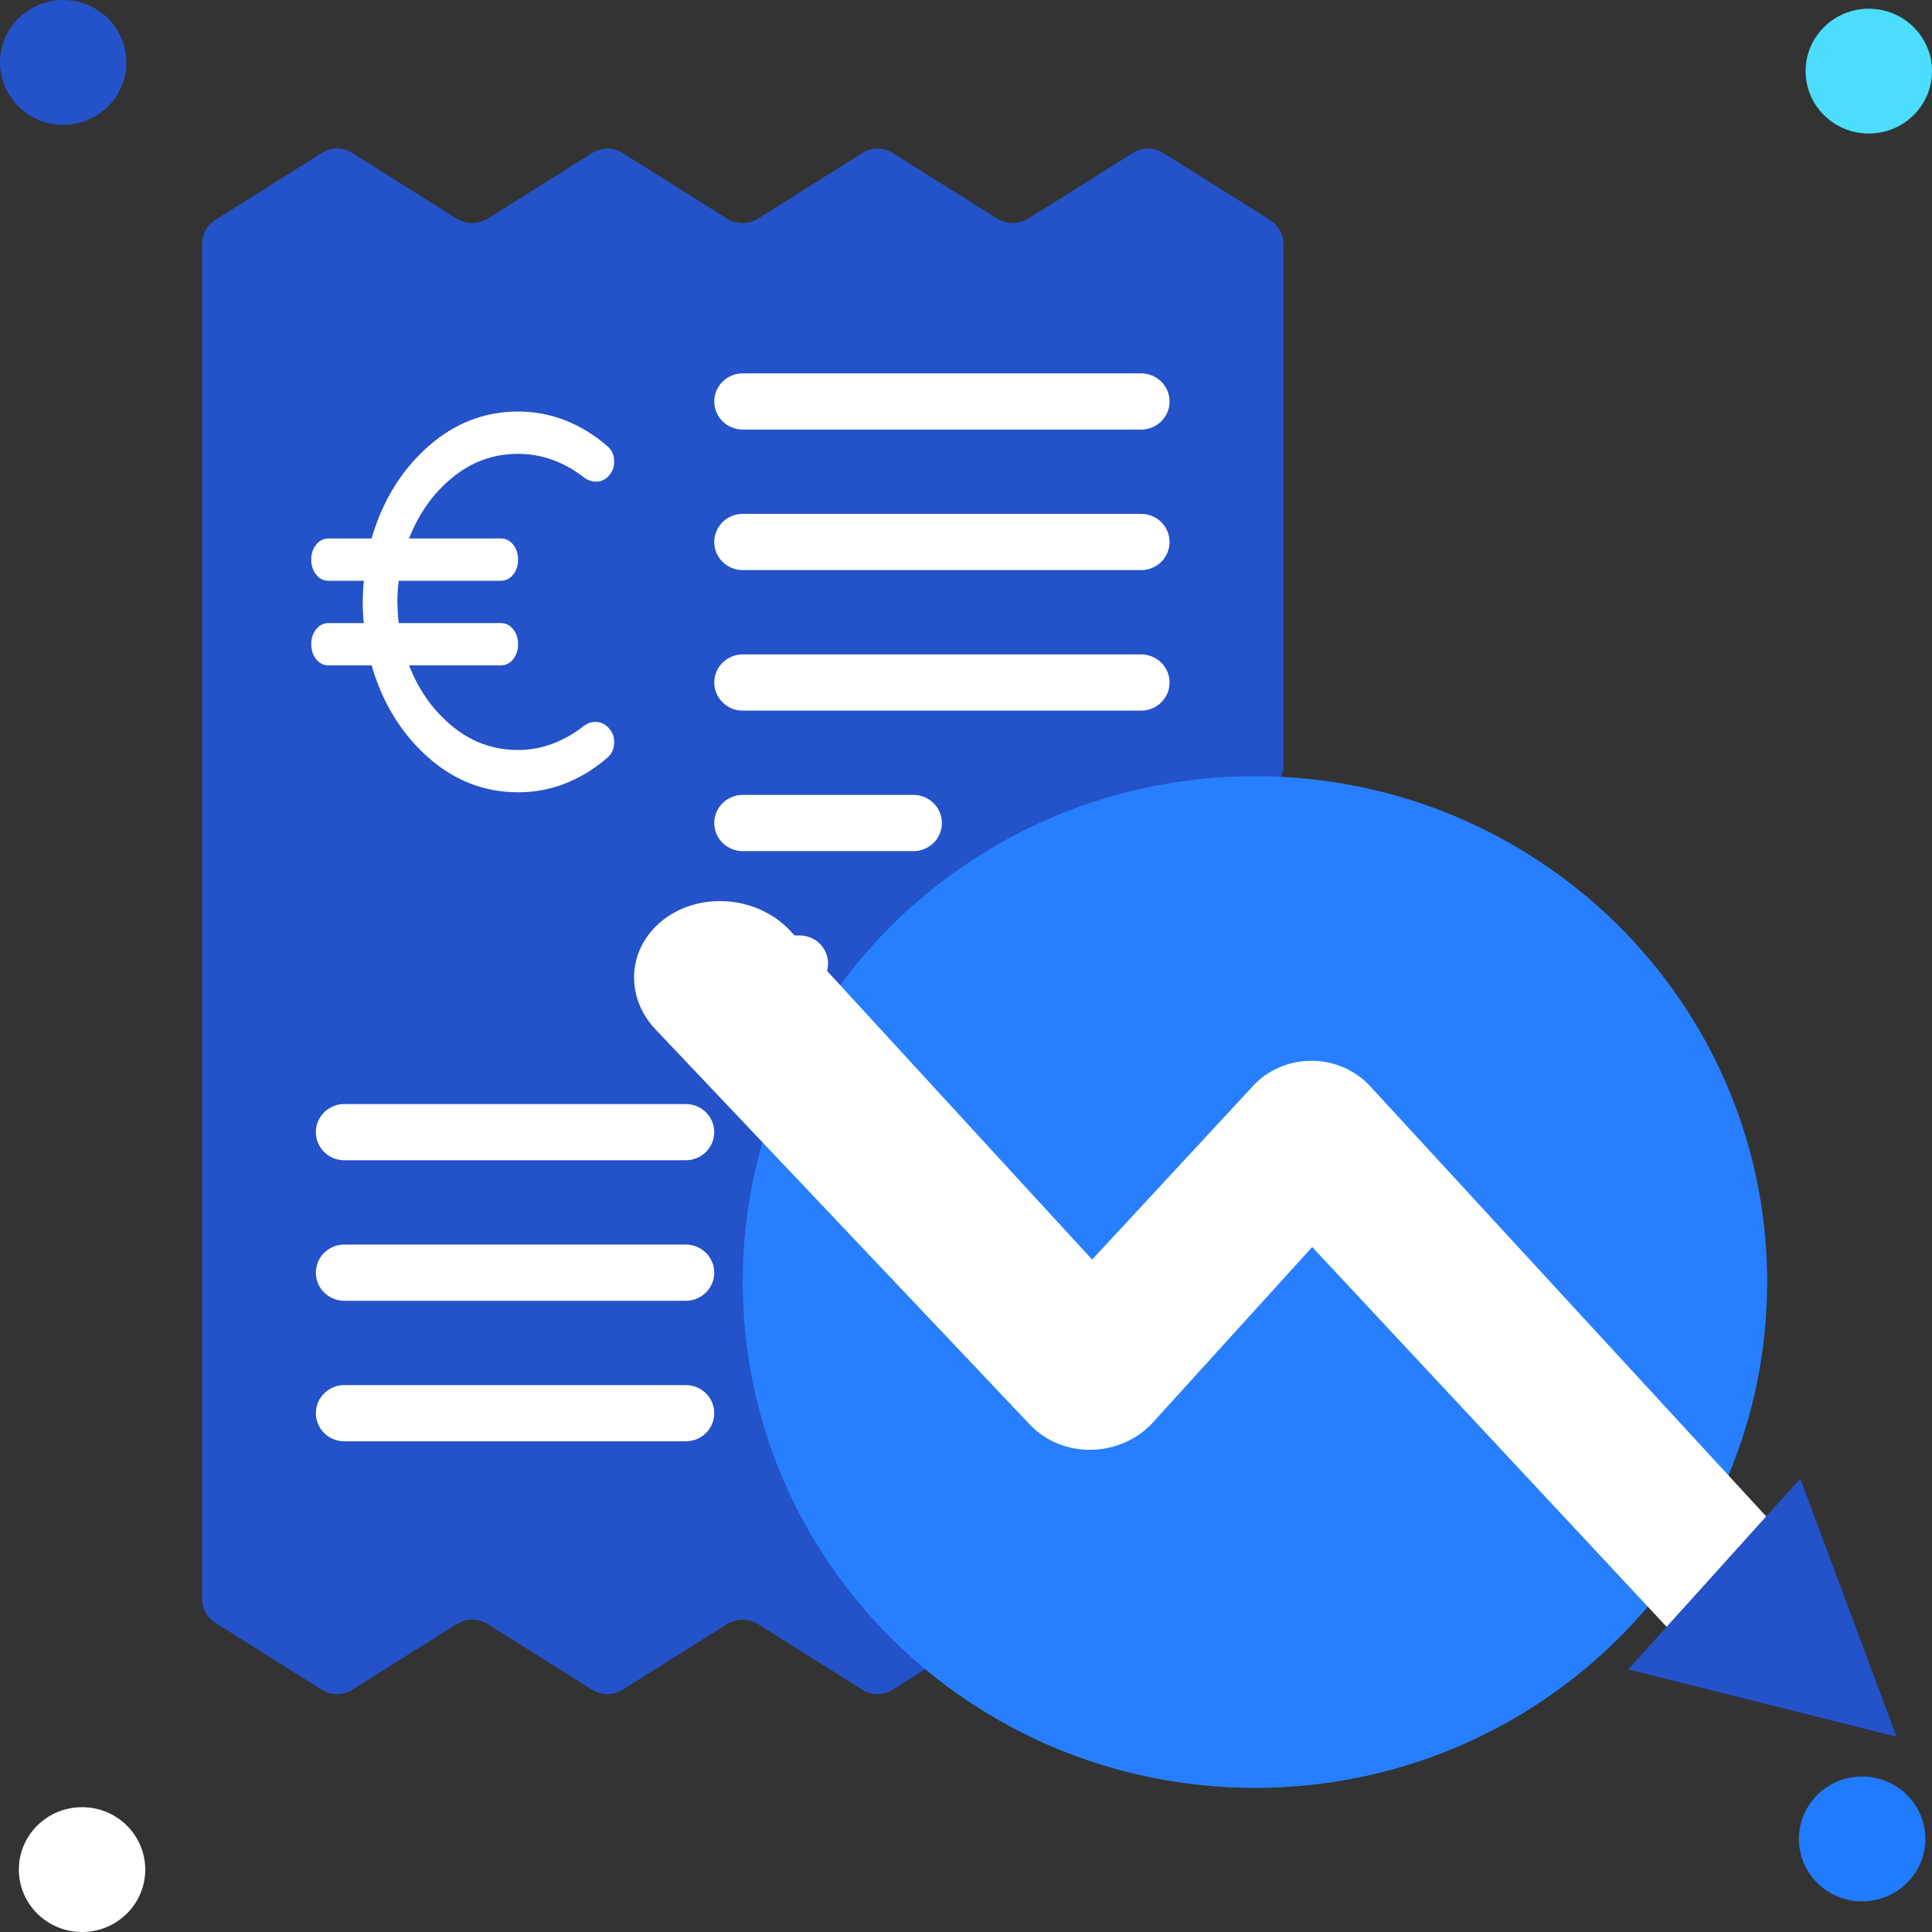 <svg width="66" height="66" viewBox="0 0 66 66" fill="none" xmlns="http://www.w3.org/2000/svg">
<rect x="0" y="0" width="66" height="66" fill="#333333" stroke="none"/>
<path d="M2.159 4.264C3.351 4.264 4.318 3.31 4.318 2.132C4.318 0.955 3.351 0 2.159 0C0.967 0 0 0.955 0 2.132C0 3.31 0.967 4.264 2.159 4.264Z" fill="#2352C9"/>
<path d="M63.841 4.562C65.033 4.562 66 3.607 66 2.43C66 1.252 65.033 0.298 63.841 0.298C62.649 0.298 61.682 1.252 61.682 2.43C61.682 3.607 62.649 4.562 63.841 4.562Z" fill="#4DDDFF"/>
<path d="M63.613 64.953C64.805 64.953 65.772 63.998 65.772 62.821C65.772 61.643 64.805 60.689 63.613 60.689C62.421 60.689 61.454 61.643 61.454 62.821C61.454 63.998 62.421 64.953 63.613 64.953Z" fill="#217BFF"/>
<path d="M2.803 66C3.995 66 4.962 65.045 4.962 63.868C4.962 62.69 3.995 61.736 2.803 61.736C1.611 61.736 0.644 62.69 0.644 63.868C0.644 65.045 1.611 66 2.803 66Z" fill="white"/>
<g clip-path="url(#clip0_9739_5078)">
<path d="M33.538 55.813L30.495 57.724C30.34 57.822 30.16 57.875 29.975 57.875C29.791 57.875 29.61 57.822 29.455 57.724L25.887 55.477C25.73 55.383 25.55 55.333 25.367 55.333C25.183 55.333 25.004 55.383 24.847 55.477L21.269 57.724C21.114 57.822 20.934 57.875 20.749 57.875C20.565 57.875 20.384 57.822 20.229 57.724L16.652 55.477C16.495 55.383 16.315 55.333 16.131 55.333C15.948 55.333 15.768 55.383 15.611 55.477L12.034 57.724C11.879 57.822 11.698 57.875 11.514 57.875C11.329 57.875 11.149 57.822 10.994 57.724L7.358 55.439C7.218 55.351 7.104 55.231 7.024 55.088C6.944 54.946 6.902 54.786 6.901 54.623V8.327C6.902 8.164 6.944 8.004 7.024 7.862C7.104 7.719 7.218 7.598 7.358 7.511L10.994 5.226C11.149 5.127 11.329 5.074 11.514 5.074C11.698 5.074 11.879 5.127 12.034 5.226L15.611 7.475C15.768 7.569 15.948 7.619 16.131 7.619C16.315 7.619 16.495 7.569 16.652 7.475L20.229 5.228C20.384 5.129 20.565 5.076 20.749 5.076C20.934 5.076 21.114 5.129 21.269 5.228L24.847 7.475C25.004 7.569 25.183 7.619 25.367 7.619C25.55 7.619 25.73 7.569 25.887 7.475L29.455 5.228C29.61 5.129 29.79 5.076 29.975 5.076C30.16 5.076 30.34 5.129 30.495 5.228L34.082 7.475C34.237 7.569 34.416 7.619 34.598 7.619C34.779 7.619 34.958 7.569 35.113 7.475L38.7 5.228C38.855 5.129 39.036 5.076 39.22 5.076C39.405 5.076 39.585 5.129 39.74 5.228L43.386 7.513C43.525 7.6 43.64 7.721 43.72 7.863C43.8 8.006 43.842 8.166 43.843 8.329V26.3L33.538 55.813Z" fill="#2352C9"/>
<path d="M17.698 27.066C16.54 27.066 15.51 26.663 14.607 25.856C13.704 25.049 13.066 24.007 12.694 22.73H11.222C11.055 22.73 10.915 22.661 10.802 22.522C10.69 22.384 10.633 22.212 10.633 22.008C10.632 21.804 10.689 21.632 10.802 21.493C10.916 21.355 11.056 21.285 11.222 21.285H12.429C12.399 20.996 12.387 20.728 12.392 20.482C12.397 20.235 12.409 20.021 12.429 19.84H11.222C11.055 19.84 10.915 19.771 10.802 19.632C10.69 19.493 10.633 19.322 10.633 19.117C10.632 18.913 10.689 18.742 10.802 18.603C10.916 18.464 11.056 18.395 11.222 18.395H12.694C13.066 17.118 13.704 16.076 14.607 15.27C15.51 14.463 16.54 14.059 17.698 14.059C18.267 14.059 18.809 14.162 19.325 14.366C19.84 14.571 20.319 14.866 20.76 15.251C20.897 15.372 20.971 15.531 20.98 15.73C20.99 15.93 20.936 16.095 20.819 16.227C20.701 16.372 20.558 16.447 20.392 16.453C20.225 16.459 20.073 16.408 19.935 16.299C19.611 16.046 19.261 15.851 18.883 15.712C18.506 15.574 18.111 15.505 17.698 15.504C16.864 15.504 16.118 15.772 15.461 16.309C14.803 16.845 14.308 17.54 13.974 18.395H17.109C17.276 18.395 17.416 18.464 17.529 18.603C17.642 18.742 17.698 18.913 17.698 19.117C17.698 19.322 17.641 19.493 17.529 19.633C17.416 19.772 17.276 19.841 17.109 19.84H13.621C13.582 20.165 13.567 20.451 13.577 20.698C13.586 20.946 13.601 21.141 13.621 21.285H17.109C17.276 21.285 17.416 21.355 17.529 21.493C17.642 21.632 17.698 21.804 17.698 22.008C17.698 22.212 17.641 22.384 17.529 22.523C17.416 22.662 17.276 22.731 17.109 22.73H13.974C14.308 23.586 14.803 24.281 15.461 24.817C16.118 25.354 16.864 25.621 17.698 25.621C18.11 25.621 18.505 25.549 18.883 25.404C19.261 25.26 19.612 25.061 19.935 24.808C20.073 24.7 20.225 24.651 20.392 24.663C20.558 24.675 20.701 24.754 20.819 24.898C20.936 25.031 20.99 25.197 20.98 25.395C20.971 25.595 20.897 25.754 20.76 25.874C20.318 26.259 19.84 26.554 19.325 26.759C18.81 26.964 18.268 27.066 17.698 27.066Z" fill="white"/>
<path d="M38.982 14.675H25.372C25.114 14.675 24.867 14.574 24.685 14.394C24.502 14.214 24.4 13.97 24.4 13.715C24.4 13.46 24.502 13.216 24.685 13.036C24.867 12.856 25.114 12.755 25.372 12.755H38.982C39.24 12.755 39.487 12.856 39.67 13.036C39.852 13.216 39.954 13.46 39.954 13.715C39.954 13.97 39.852 14.214 39.67 14.394C39.487 14.574 39.24 14.675 38.982 14.675Z" fill="white"/>
<path d="M38.982 19.475H25.372C25.114 19.475 24.867 19.374 24.685 19.194C24.502 19.014 24.4 18.77 24.4 18.515C24.4 18.261 24.502 18.016 24.685 17.836C24.867 17.656 25.114 17.555 25.372 17.555H38.982C39.24 17.555 39.487 17.656 39.67 17.836C39.852 18.016 39.954 18.261 39.954 18.515C39.954 18.77 39.852 19.014 39.67 19.194C39.487 19.374 39.24 19.475 38.982 19.475Z" fill="white"/>
<path d="M38.982 24.276H25.372C25.114 24.276 24.867 24.174 24.685 23.994C24.502 23.814 24.4 23.57 24.4 23.316C24.4 23.061 24.502 22.817 24.685 22.637C24.867 22.457 25.114 22.355 25.372 22.355H38.982C39.24 22.355 39.487 22.457 39.67 22.637C39.852 22.817 39.954 23.061 39.954 23.316C39.954 23.57 39.852 23.814 39.67 23.994C39.487 24.174 39.24 24.276 38.982 24.276Z" fill="white"/>
<path d="M31.205 29.076H25.372C25.114 29.076 24.867 28.974 24.685 28.794C24.502 28.614 24.4 28.37 24.4 28.116C24.4 27.861 24.502 27.617 24.685 27.437C24.867 27.257 25.114 27.155 25.372 27.155H31.205C31.463 27.155 31.71 27.257 31.892 27.437C32.075 27.617 32.177 27.861 32.177 28.116C32.177 28.37 32.075 28.614 31.892 28.794C31.71 28.974 31.463 29.076 31.205 29.076Z" fill="white"/>
<path d="M27.316 33.876H25.372C25.114 33.876 24.867 33.775 24.685 33.595C24.502 33.415 24.4 33.17 24.4 32.916C24.4 32.661 24.502 32.417 24.685 32.237C24.867 32.057 25.114 31.956 25.372 31.956H27.316C27.574 31.956 27.822 32.057 28.004 32.237C28.186 32.417 28.288 32.661 28.288 32.916C28.288 33.17 28.186 33.415 28.004 33.595C27.822 33.775 27.574 33.876 27.316 33.876Z" fill="white"/>
<path d="M23.428 39.636H11.762C11.504 39.636 11.257 39.535 11.074 39.355C10.892 39.175 10.79 38.931 10.79 38.676C10.79 38.422 10.892 38.177 11.074 37.997C11.257 37.817 11.504 37.716 11.762 37.716H23.428C23.685 37.716 23.933 37.817 24.115 37.997C24.297 38.177 24.4 38.422 24.4 38.676C24.4 38.931 24.297 39.175 24.115 39.355C23.933 39.535 23.685 39.636 23.428 39.636Z" fill="white"/>
<path d="M23.428 44.437H11.762C11.504 44.437 11.257 44.335 11.074 44.155C10.892 43.975 10.79 43.731 10.79 43.476C10.79 43.222 10.892 42.978 11.074 42.797C11.257 42.617 11.504 42.516 11.762 42.516H23.428C23.685 42.516 23.933 42.617 24.115 42.797C24.297 42.978 24.4 43.222 24.4 43.476C24.4 43.731 24.297 43.975 24.115 44.155C23.933 44.335 23.685 44.437 23.428 44.437Z" fill="white"/>
<path d="M23.428 49.237H11.762C11.504 49.237 11.257 49.136 11.074 48.956C10.892 48.776 10.79 48.531 10.79 48.277C10.79 48.022 10.892 47.778 11.074 47.598C11.257 47.418 11.504 47.317 11.762 47.317H23.428C23.685 47.317 23.933 47.418 24.115 47.598C24.297 47.778 24.4 48.022 24.4 48.277C24.4 48.531 24.297 48.776 24.115 48.956C23.933 49.136 23.685 49.237 23.428 49.237Z" fill="white"/>
<path d="M42.87 61.077C52.535 61.077 60.369 53.34 60.369 43.797C60.369 34.252 52.535 26.516 42.87 26.516C33.206 26.516 25.372 34.252 25.372 43.797C25.372 53.34 33.206 61.077 42.87 61.077Z" fill="#277FFF"/>
<path d="M24.709 30.784C24.006 30.761 23.295 30.954 22.717 31.378C21.438 32.319 21.301 34.029 22.412 35.185L35.206 48.691C35.737 49.244 36.505 49.547 37.309 49.526C38.11 49.505 38.869 49.163 39.389 48.589L44.827 42.6L56.858 55.492C57.782 56.496 59.383 56.557 60.433 55.639C61.476 54.726 61.587 53.182 60.684 52.181L46.821 37.122C46.322 36.569 45.595 36.246 44.827 36.238C44.057 36.23 43.321 36.541 42.812 37.09L37.309 43.029L26.981 31.782C26.389 31.155 25.553 30.813 24.709 30.784Z" fill="white"/>
<path d="M61.501 50.512L55.62 57.031L64.79 59.33L61.501 50.512Z" fill="#2352C9"/>
</g>
<defs>
<clipPath id="clip0_9739_5078">
<rect width="59.41" height="57.603" fill="white" transform="translate(5.929 4.114)"/>
</clipPath>
</defs>
</svg>
